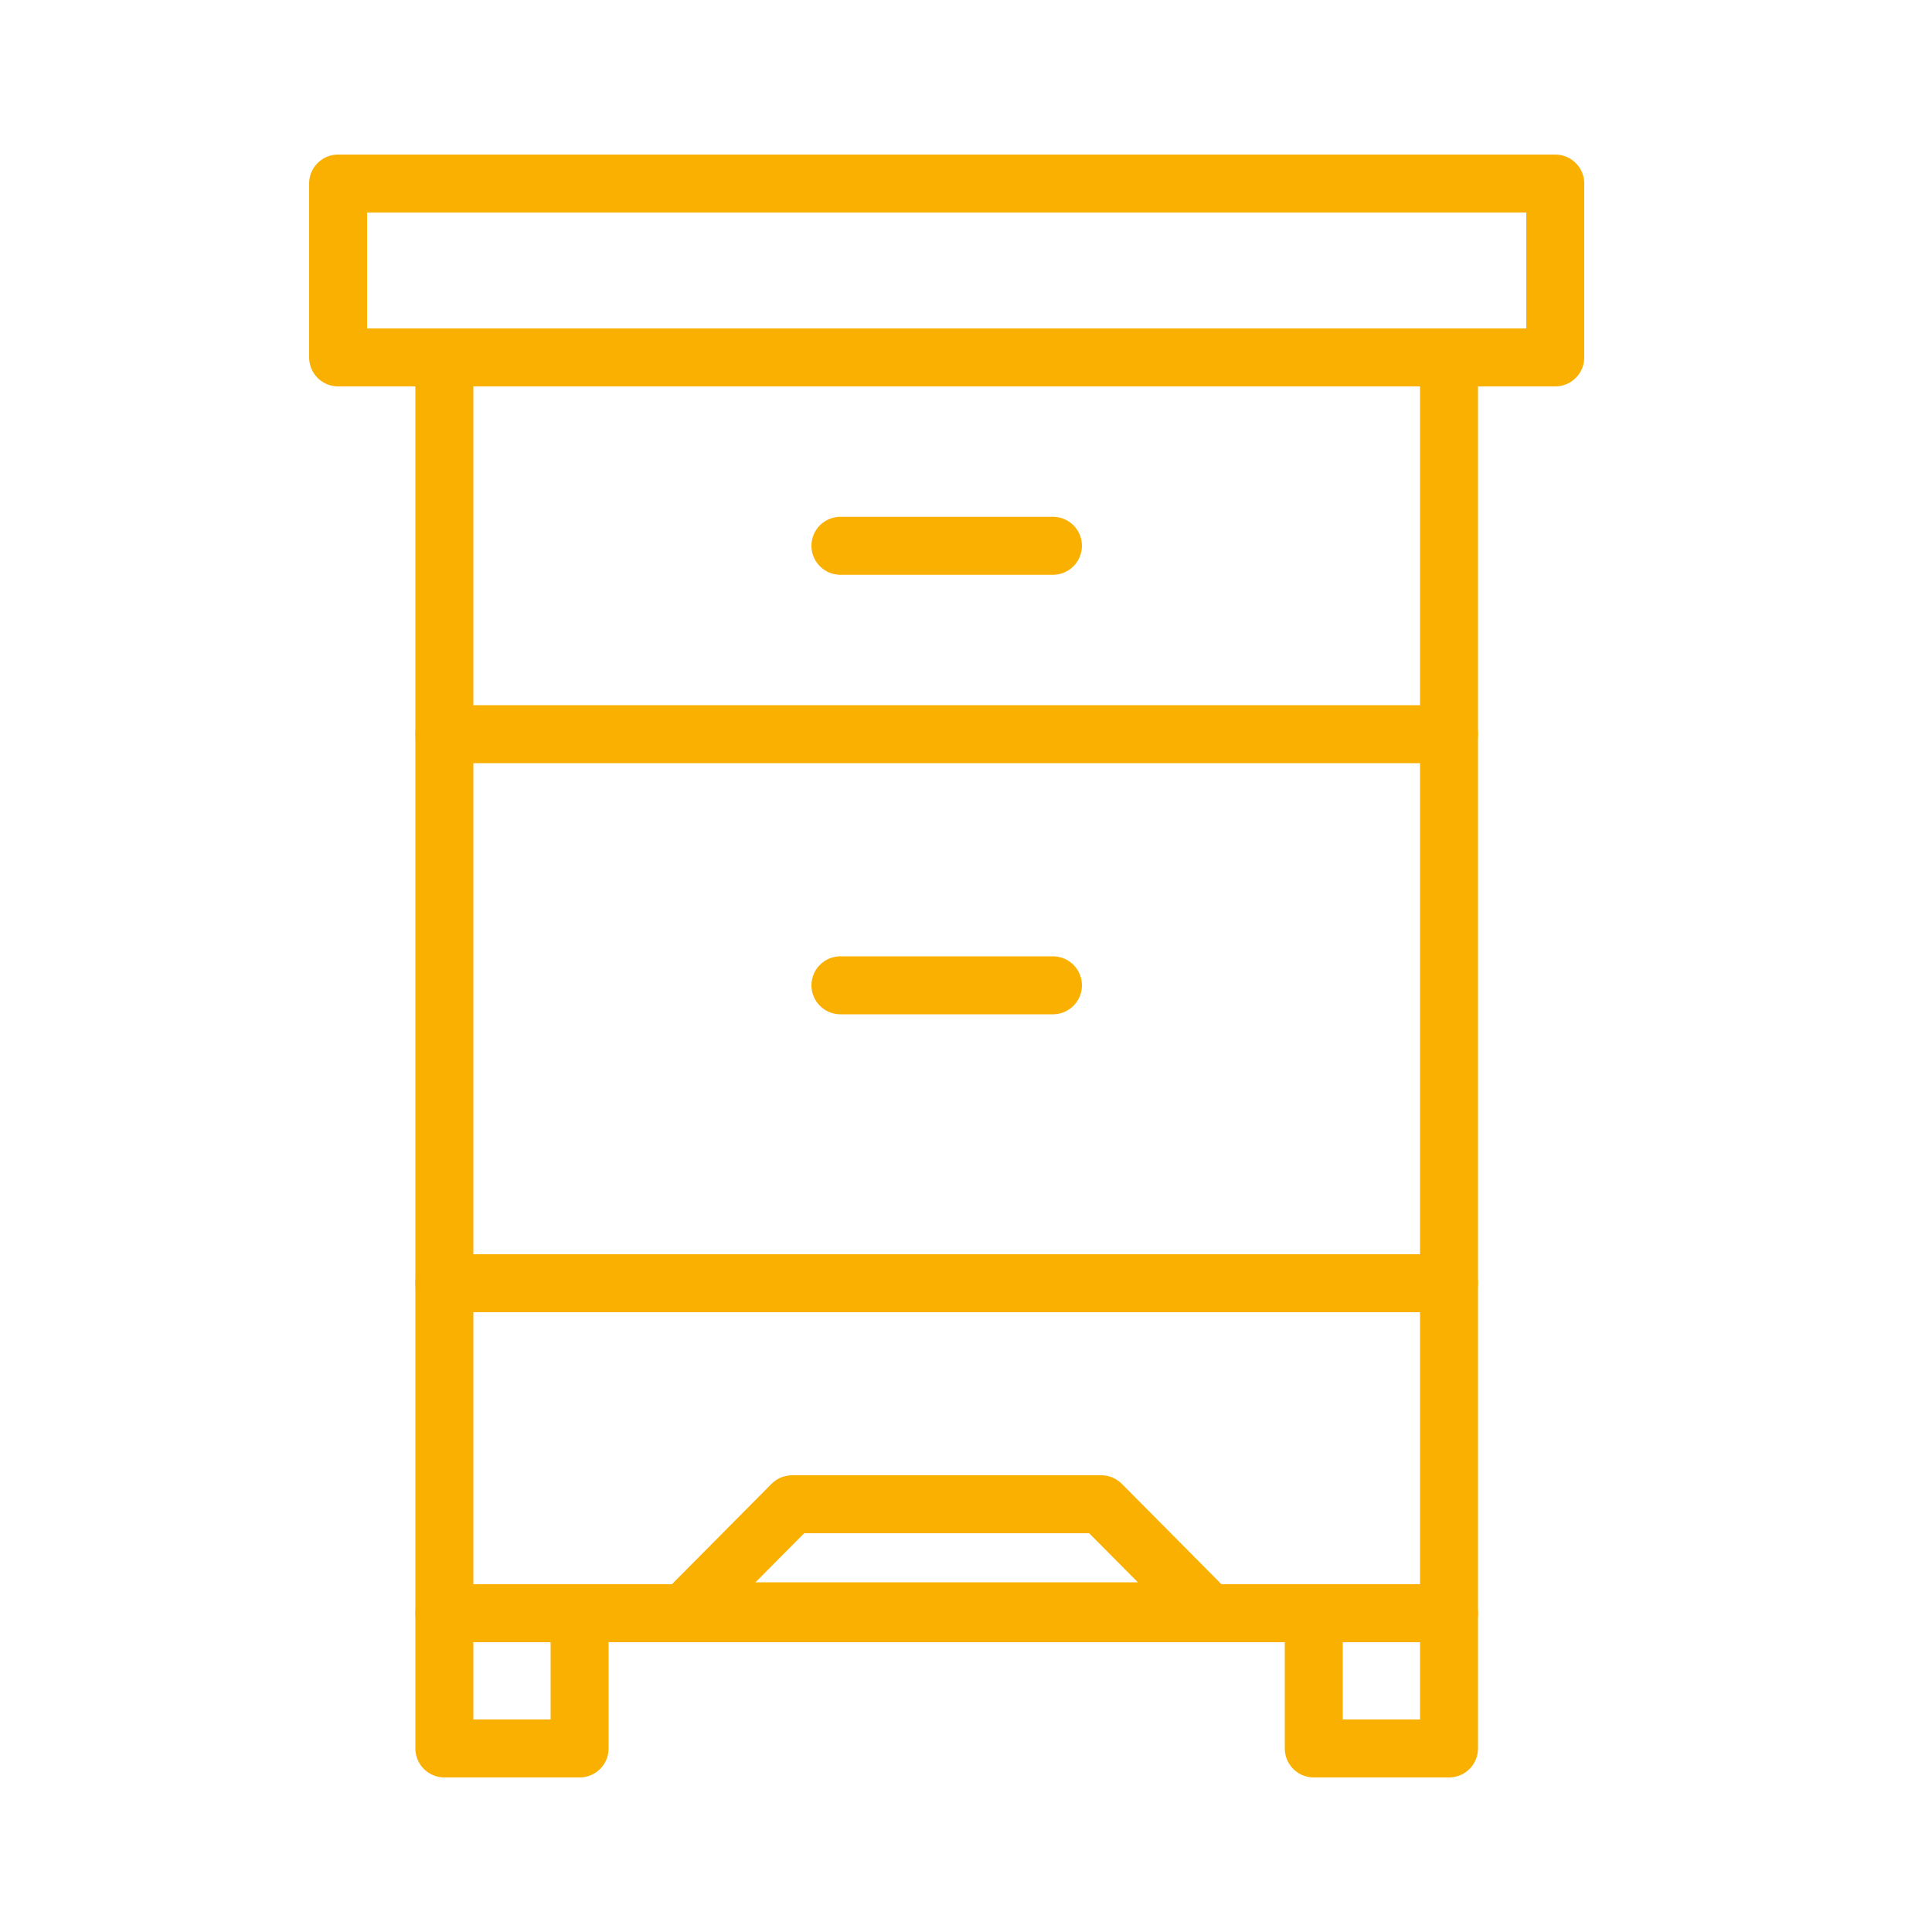 <?xml version="1.0" encoding="UTF-8"?>
<svg xmlns="http://www.w3.org/2000/svg" version="1.1" viewBox="0 0 100 100">
  <defs>
    <style>
      .cls-1 {
        fill: none;
        stroke: #f9b000;
        stroke-linecap: round;
        stroke-linejoin: round;
        stroke-width: 3px;
      }
    </style>
  </defs>
  <!-- Generator: Adobe Illustrator 28.7.1, SVG Export Plug-In . SVG Version: 1.2.0 Build 142)  -->
  <g>
    <g id="Ebene_1">
      <rect class="cls-1" x="23" y="18.5" width="52" height="65"/>
      <rect class="cls-1" x="17.5" y="9.5" width="63" height="9"/>
      <polygon class="cls-1" points="62.5 83.4 57 77.86 41 77.86 35.5 83.4 62.5 83.4"/>
      <rect class="cls-1" x="23" y="83.5" width="7" height="7"/>
      <rect class="cls-1" x="68" y="83.5" width="7" height="7"/>
      <line class="cls-1" x1="23" y1="38" x2="75" y2="38"/>
      <line class="cls-1" x1="23" y1="66.42" x2="75" y2="66.42"/>
      <line class="cls-1" x1="43.5" y1="51" x2="54.5" y2="51"/>
      <line class="cls-1" x1="43.5" y1="28.25" x2="54.5" y2="28.25"/>
    </g>
  </g>
</svg>